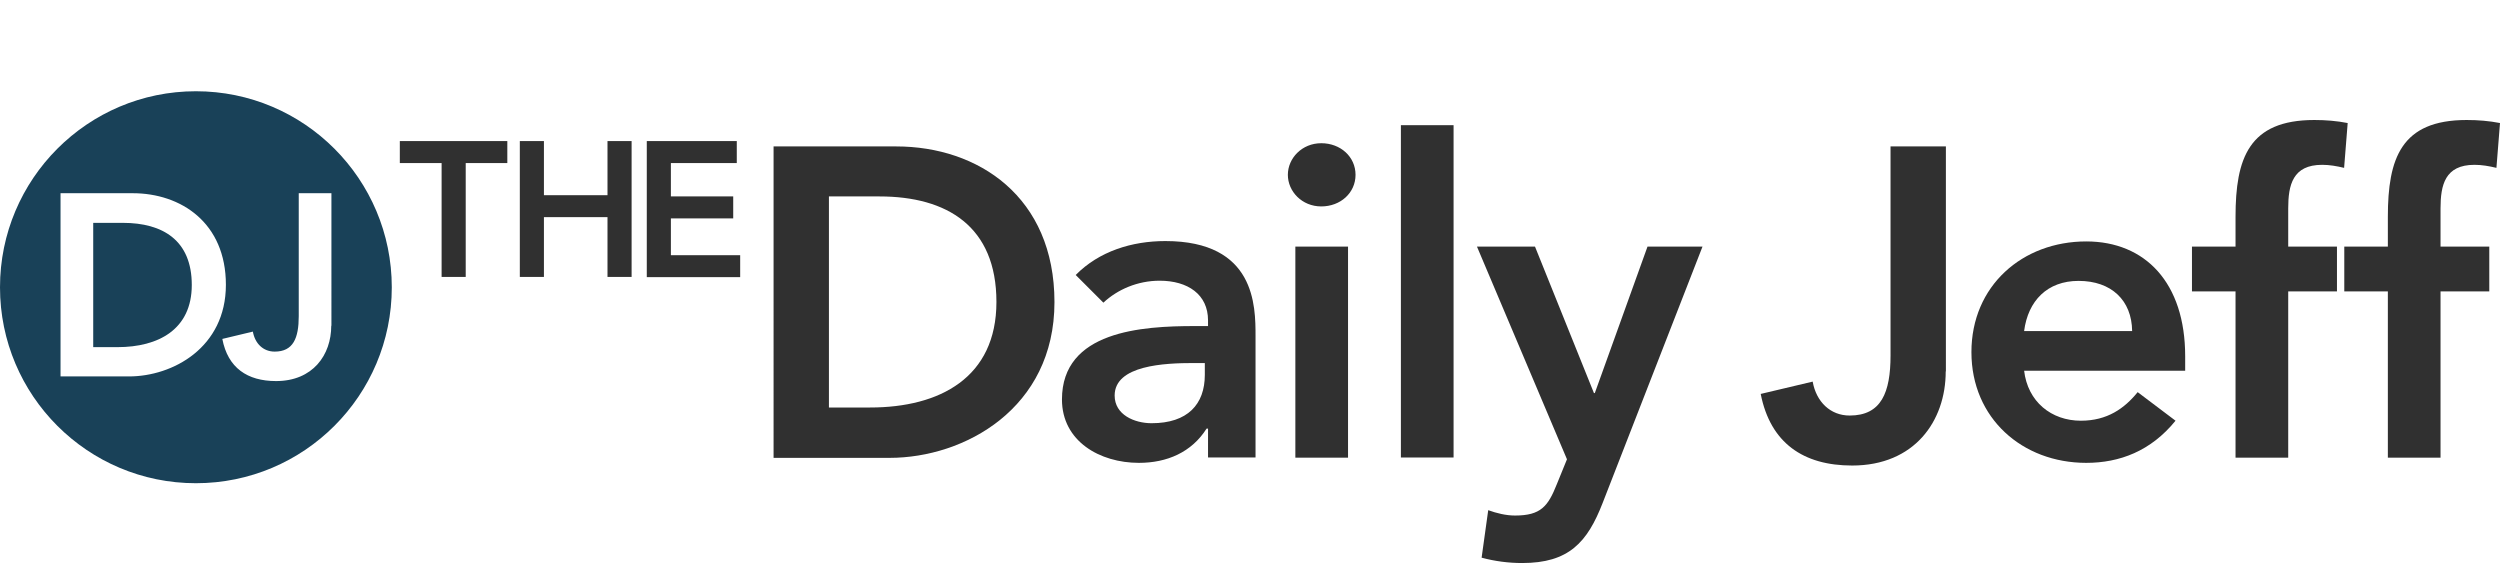 <?xml version="1.0" encoding="utf-8"?>
<!-- Generator: Adobe Illustrator 21.0.1, SVG Export Plug-In . SVG Version: 6.00 Build 0)  -->
<svg version="1.1" id="Layer_1" xmlns="http://www.w3.org/2000/svg" xmlns:xlink="http://www.w3.org/1999/xlink" x="0px" y="0px"
	 viewBox="0 0 140 32" style="enable-background:new 0 0 140 32;" xml:space="preserve">
<style type="text/css">
	.Drop_x0020_Shadow{fill:none;}
	.Round_x0020_Corners_x0020_2_x0020_pt{fill:#FFFFFF;stroke:#231F20;stroke-miterlimit:10;}
	.Live_x0020_Reflect_x0020_X{fill:none;}
	.Bevel_x0020_Soft{fill:url(#SVGID_1_);}
	.Dusk{fill:#FFFFFF;}
	.Foliage_GS{fill:#FFDD00;}
	.Pompadour_GS{fill-rule:evenodd;clip-rule:evenodd;fill:#44ADE2;}
	.st0{fill:#303030;}
	.st1{fill:#A1A1A1;}
	.st2{fill:#3E5593;}
	.st3{fill:#8E0000;}
	.st4{fill:#0071BB;}
	.st5{fill:#8BBBDD;}
	.st6{fill:#1060AC;}
	.st7{fill:#26530D;}
	.st8{fill:#20569F;}
	.st9{fill:#DC352B;}
	.st10{fill:#026292;}
	.st11{fill:#E4232E;}
	.st12{fill:#231F20;}
	.st13{fill:#B1C6B8;}
	.st14{fill:#003B71;}
	.st15{fill:#007DA4;}
	.st16{fill:#E3213E;}
	.st17{fill-rule:evenodd;clip-rule:evenodd;fill:#303030;}
	.st18{fill:#F28420;}
	.st19{fill:#1D5F80;}
	.st20{fill:#005681;}
	.st21{fill:#0A70A2;}
	.st22{fill:#FFFFFF;}
	.st23{fill:#194158;}
</style>
<linearGradient id="SVGID_1_" gradientUnits="userSpaceOnUse" x1="-1036.008" y1="-80" x2="-1035.301" y2="-79.293">
	<stop  offset="0" style="stop-color:#DEDFE3"/>
	<stop  offset="0.178" style="stop-color:#DADBDF"/>
	<stop  offset="0.361" style="stop-color:#CECFD3"/>
	<stop  offset="0.546" style="stop-color:#B9BCBF"/>
	<stop  offset="0.732" style="stop-color:#9CA0A2"/>
	<stop  offset="0.918" style="stop-color:#787D7E"/>
	<stop  offset="1" style="stop-color:#656B6C"/>
</linearGradient>
<g>
	<g>
		<g>
			<path class="st0" d="M24.72,9.13h-2.33V7.9h6.02v1.23h-2.33v6.38h-1.35V9.13z"/>
			<path class="st0" d="M29.11,7.9h1.35v3.03h3.56V7.9h1.35v7.61h-1.35v-3.35h-3.56v3.35h-1.35V7.9z"/>
			<path class="st0" d="M36.22,7.9h5.04v1.23h-3.69V11h3.49v1.23h-3.49v2.06h3.88v1.23h-5.23V7.9z"/>
		</g>
		<g>
			<path class="st0" d="M43.32,8.2h6.87c4.58,0,8.86,2.81,8.86,8.72c0,5.96-5.05,8.72-9.23,8.72h-6.5V8.2z M48.73,22.82
				c3.89,0,7.07-1.67,7.07-5.91c0-4.23-2.76-5.91-6.55-5.91h-2.83v11.82H48.73z"/>
			<path class="st0" d="M67.64,24h-0.07c-0.84,1.33-2.22,1.92-3.79,1.92c-2.19,0-4.31-1.21-4.31-3.55c0-3.84,4.48-4.11,7.44-4.11
				h0.74v-0.32c0-1.45-1.13-2.22-2.71-2.22c-1.23,0-2.36,0.49-3.15,1.23l-1.55-1.55c1.31-1.33,3.15-1.9,5.02-1.9
				c5.05,0,5.05,3.64,5.05,5.32v6.8h-2.66V24z M67.47,20.33h-0.62c-1.63,0-4.43,0.12-4.43,1.82c0,1.08,1.11,1.55,2.07,1.55
				c2.02,0,2.98-1.06,2.98-2.71V20.33z"/>
			<path class="st0" d="M73.99,8.02c1.08,0,1.92,0.76,1.92,1.77s-0.84,1.77-1.92,1.77c-1.08,0-1.87-0.84-1.87-1.77
				C72.12,8.86,72.91,8.02,73.99,8.02z M72.54,13.81h2.95v11.82h-2.95V13.81z"/>
			<path class="st0" d="M78.45,7.01h2.95v18.61h-2.95V7.01z"/>
			<path class="st0" d="M82.71,13.81h3.25l3.3,8.2h0.05l2.95-8.2h3.08l-5.59,14.35c-0.86,2.22-1.9,3.37-4.51,3.37
				c-0.76,0-1.53-0.1-2.27-0.3l0.37-2.66c0.47,0.17,0.99,0.3,1.5,0.3c1.45,0,1.85-0.52,2.34-1.75l0.57-1.4L82.71,13.81z"/>
		</g>
		<g>
			<path class="st0" d="M108.96,20.8c0,2.78-1.75,5.27-5.24,5.27c-2.73,0-4.58-1.26-5.12-4.01l2.91-0.69c0.2,1.13,0.99,1.9,2.07,1.9
				c1.77,0,2.29-1.28,2.29-3.37V8.2h3.1V20.8z"/>
			<path class="st0" d="M113.35,20.75c0.2,1.75,1.53,2.81,3.18,2.81c1.48,0,2.44-0.69,3.18-1.6l2.12,1.6c-1.38,1.7-3.13,2.36-5,2.36
				c-3.57,0-6.43-2.49-6.43-6.2c0-3.72,2.86-6.2,6.43-6.2c3.3,0,5.54,2.31,5.54,6.43v0.81H113.35z M119.4,18.54
				c-0.02-1.72-1.16-2.81-3-2.81c-1.75,0-2.83,1.11-3.05,2.81H119.4z"/>
			<path class="st0" d="M125.19,16.32h-2.44v-2.51h2.44v-1.67c0-3.27,0.74-5.42,4.41-5.42c0.64,0,1.26,0.05,1.87,0.17l-0.2,2.51
				c-0.42-0.1-0.81-0.17-1.23-0.17c-1.65,0-1.9,1.13-1.9,2.44v2.14h2.73v2.51h-2.73v9.31h-2.95V16.32z"/>
			<path class="st0" d="M133.72,16.32h-2.44v-2.51h2.44v-1.67c0-3.27,0.74-5.42,4.41-5.42c0.64,0,1.26,0.05,1.87,0.17l-0.2,2.51
				c-0.42-0.1-0.81-0.17-1.23-0.17c-1.65,0-1.9,1.13-1.9,2.44v2.14h2.73v2.51h-2.73v9.31h-2.95V16.32z"/>
		</g>
	</g>
	<g>
		<path class="st23" d="M6.88,12.48H5.22v6.96h1.36c2.29,0,4.16-0.99,4.16-3.48C10.74,13.46,9.12,12.48,6.88,12.48z"/>
		<path class="st23" d="M10.97,5.11C4.91,5.11,0,10.03,0,16.09c0,6.06,4.91,10.97,10.97,10.97s10.97-4.91,10.97-10.97
			C21.94,10.03,17.03,5.11,10.97,5.11z M7.22,21.08H3.39V10.82h4.04c2.7,0,5.22,1.65,5.22,5.13C12.65,19.46,9.68,21.08,7.22,21.08z
			 M18.55,18.24c0,1.64-1.03,3.1-3.09,3.1c-1.61,0-2.7-0.74-3.01-2.36l1.71-0.41c0.12,0.67,0.58,1.12,1.22,1.12
			c1.04,0,1.35-0.75,1.35-1.99v-6.88h1.83V18.24z"/>
	</g>
</g>
</svg>

